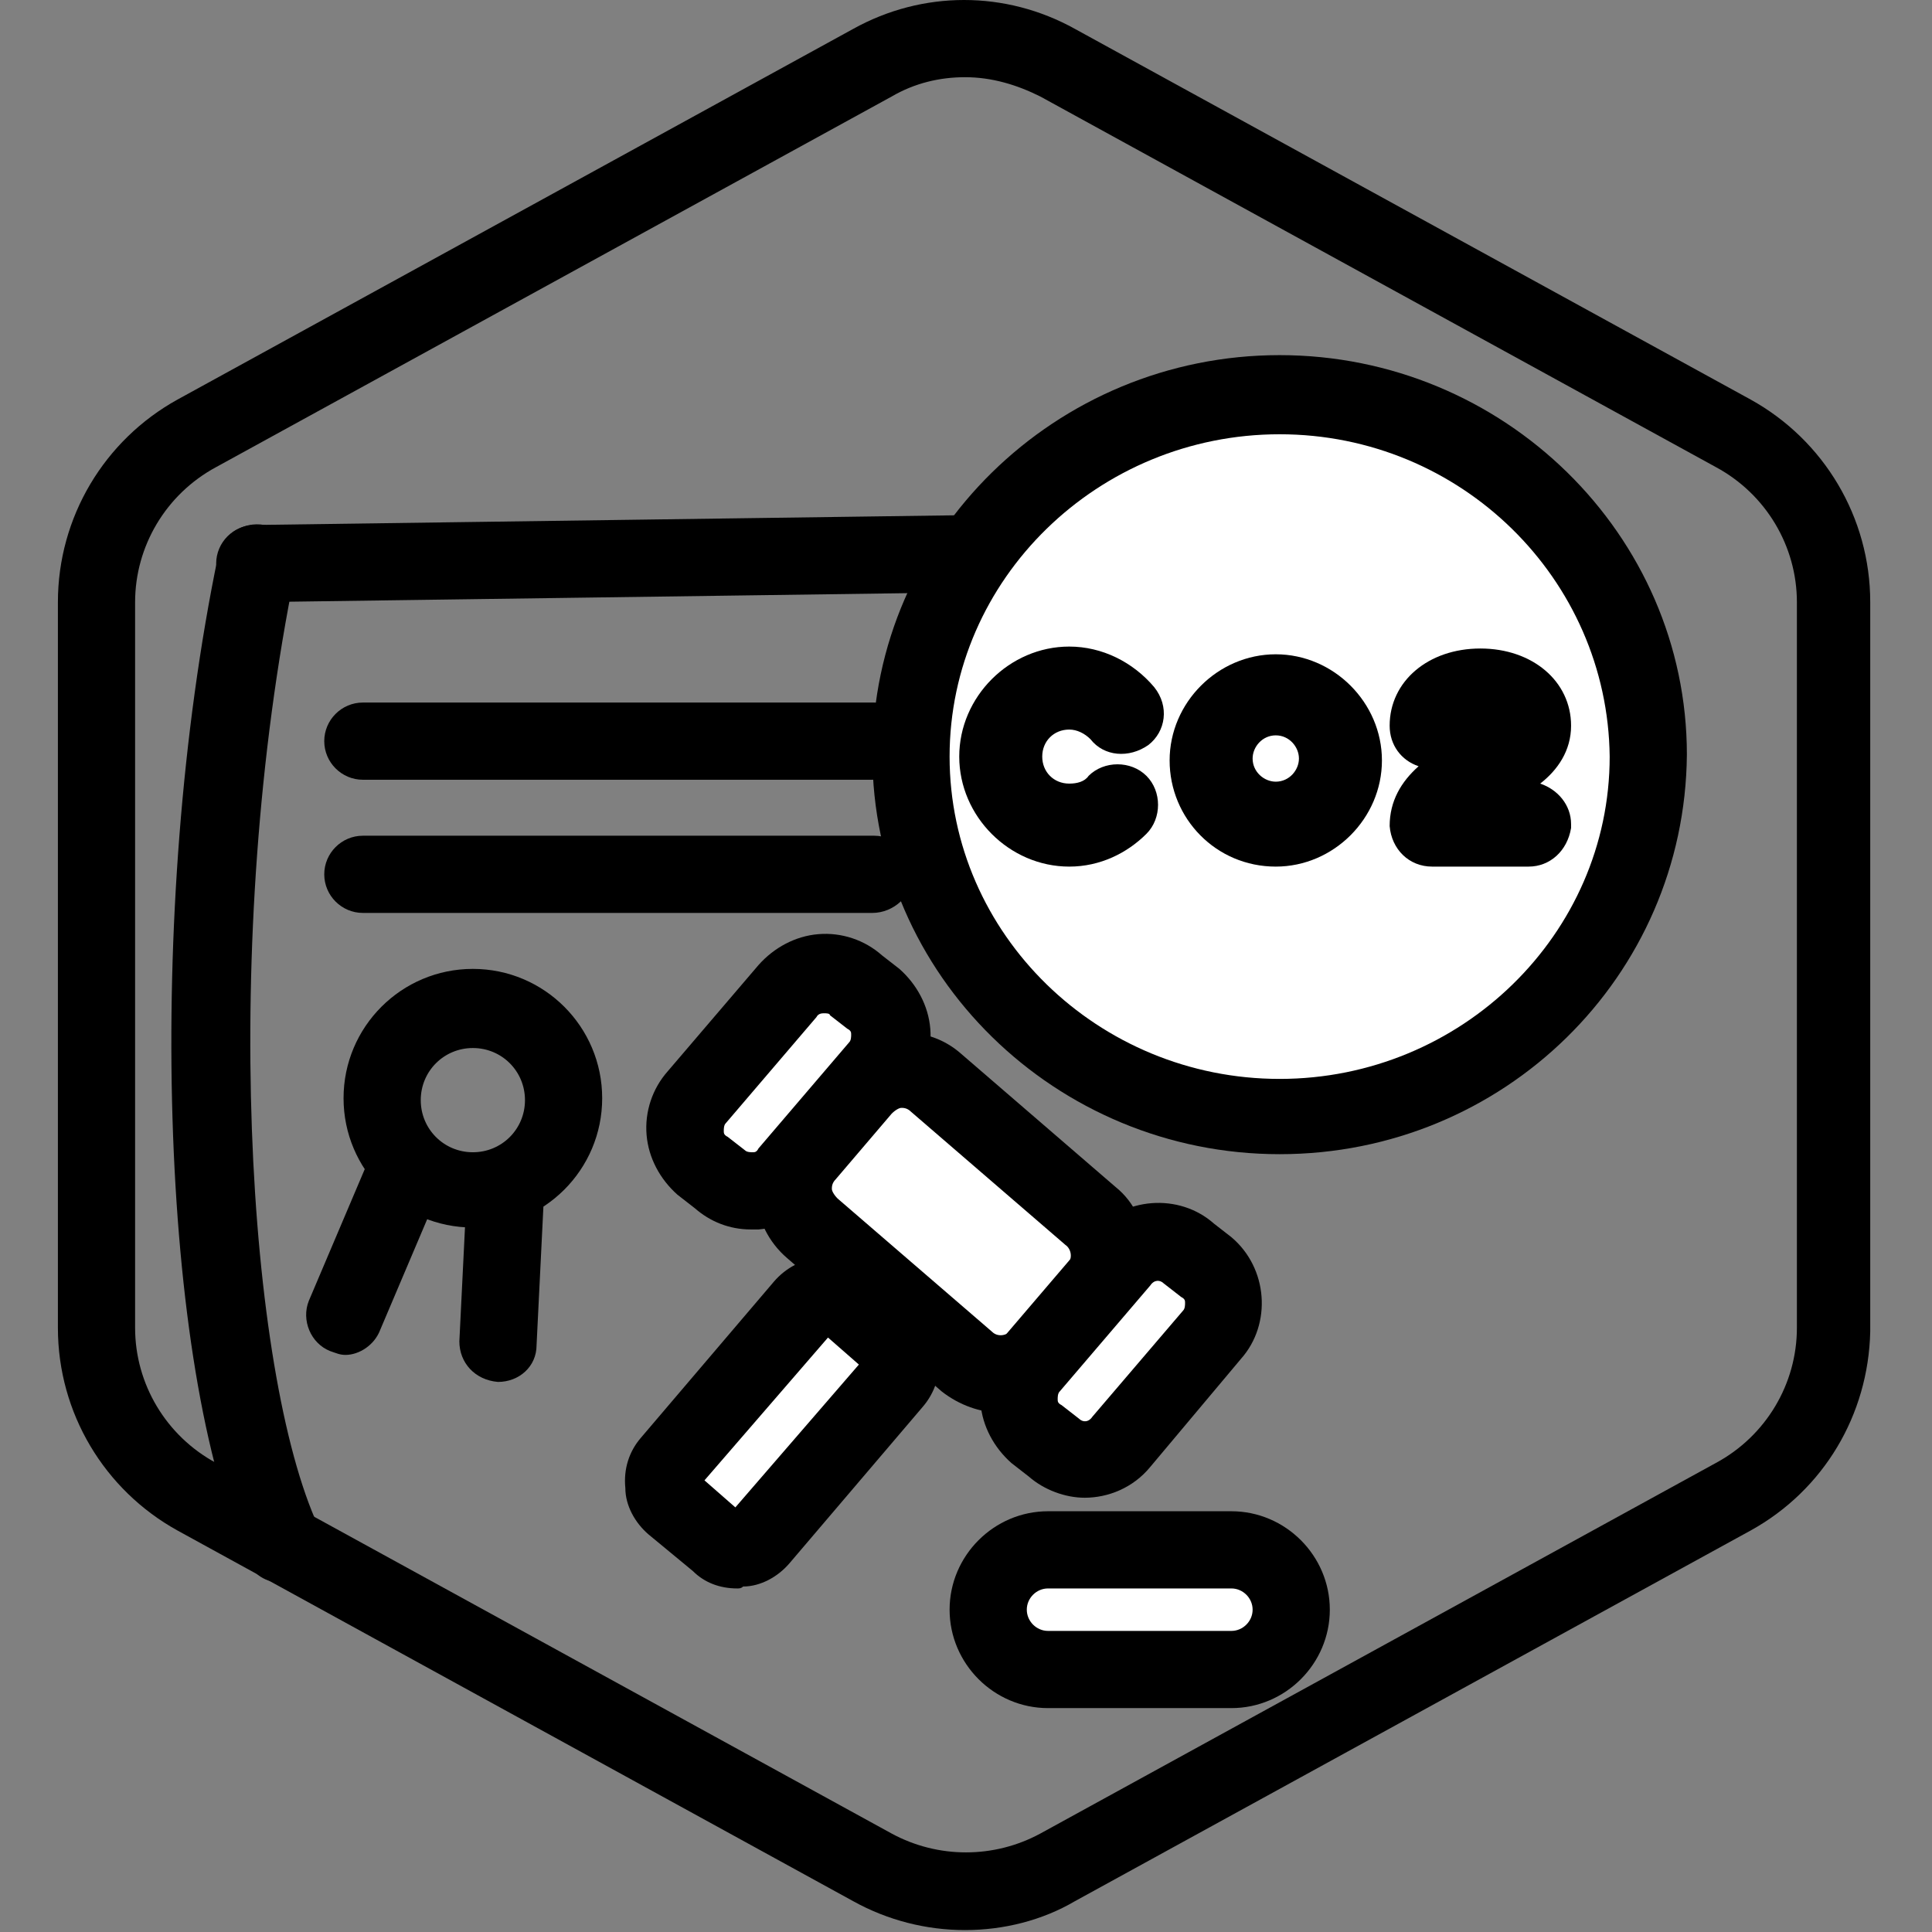 <?xml version="1.0" encoding="UTF-8"?>
<!-- Generator: Adobe Illustrator 27.7.0, SVG Export Plug-In . SVG Version: 6.00 Build 0)  -->
<svg xmlns="http://www.w3.org/2000/svg" xmlns:xlink="http://www.w3.org/1999/xlink" version="1.1" id="Livello_1" x="0px" y="0px" viewBox="0 0 100.1 100.1" style="enable-background:new 0 0 100.1 100.1;" xml:space="preserve">
<rect x="0" y="0" width="100.1" height="100.1" fill="#808080" stroke="none"/>
<style type="text/css">
	.st0{fill:#FFFFFF;}
</style>
<g id="Default">
	<g>
		<path d="M50,100c-2,0-4-0.5-5.8-1.5l-35-19.2C5.4,77.2,3,73.2,3,68.8V31.2c0-4.4,2.4-8.4,6.2-10.5l35-19.2c3.6-2,7.9-2,11.5,0    l35,19.2c3.8,2.1,6.2,6.1,6.2,10.5v37.6c0,0.1,0,0.1,0,0.2c-0.1,4.3-2.4,8.2-6.2,10.3l-35,19.2C54,99.5,52,100,50,100z M50,4    c-1.3,0-2.6,0.3-3.8,1l-35,19.2c-2.6,1.4-4.2,4.1-4.2,7v37.6c0,2.9,1.6,5.6,4.2,7l35,19.2c2.4,1.3,5.3,1.3,7.7,0l35-19.2    c2.6-1.4,4.2-4.1,4.2-7c0-0.1,0-0.1,0-0.2V31.2c0-2.9-1.6-5.6-4.2-7L53.9,5C52.7,4.4,51.4,4,50,4z M95,68.8L95,68.8L95,68.8z"></path>
	</g>
</g>
<g id="Path_792">
	<path d="M45.2,40.4H18.8c-1.1,0-2-0.9-2-2s0.9-2,2-2h26.5c1.1,0,2,0.9,2,2S46.3,40.4,45.2,40.4z"></path>
</g>
<g id="Path_792-2">
	<path d="M45.2,47.3H18.8c-1.1,0-2-0.9-2-2s0.9-2,2-2h26.5c1.1,0,2,0.9,2,2S46.3,47.3,45.2,47.3z"></path>
</g>
<g>
	<path d="M24.5,63.6c-3.7,0-6.7-3-6.7-6.7s3-6.7,6.7-6.7s6.7,3,6.7,6.7S28.2,63.6,24.5,63.6z M24.5,54.3c-1.5,0-2.7,1.2-2.7,2.7   c0,1.5,1.2,2.7,2.7,2.7s2.7-1.2,2.7-2.7C27.2,55.5,26,54.3,24.5,54.3z"></path>
</g>
<g>
	<path d="M25.8,71.6C25.8,71.6,25.8,71.6,25.8,71.6c-1.2-0.1-2-1-2-2.1l0.4-8.1c0.1-1.1,1-1.9,2.1-1.9c1.1,0,2,1,1.9,2.1l-0.4,8.1   C27.8,70.8,26.9,71.6,25.8,71.6z"></path>
</g>
<g>
	<path d="M17.9,70.2c-0.3,0-0.5-0.1-0.8-0.2c-1-0.4-1.5-1.6-1.1-2.6l3.1-7.3c0.4-1,1.6-1.5,2.6-1.1c1,0.4,1.5,1.6,1.1,2.6l-3.1,7.3   C19.4,69.7,18.6,70.2,17.9,70.2z"></path>
</g>
<g>
	<path d="M13.2,31.2c-1.1,0-2-0.9-2-2c0-1.1,0.9-2,2-2l43.4-0.6c0,0,0,0,0,0c1.1,0,2,0.9,2,2c0,1.1-0.9,2-2,2L13.2,31.2   C13.2,31.2,13.2,31.2,13.2,31.2z"></path>
</g>
<g>
	<path d="M14.6,82c-0.8,0-1.5-0.4-1.8-1.2c-4.5-9.9-5.3-33.7-1.5-52c0.2-1.1,1.3-1.8,2.4-1.6c1.1,0.2,1.8,1.3,1.6,2.4   c-3.9,19.1-2.5,41.5,1.2,49.5c0.5,1,0,2.2-1,2.7C15.1,81.9,14.9,82,14.6,82z"></path>
</g>
<g>
	<path d="M54.6,50.6C54.6,50.6,54.6,50.6,54.6,50.6c-1.1,0-2-0.9-2-2c0.1-7.4,0.8-14.4,1.9-20.1c0.2-1.1,1.3-1.8,2.4-1.6   c1.1,0.2,1.8,1.3,1.6,2.4c-1.1,5.5-1.8,12.2-1.9,19.4C56.6,49.8,55.7,50.6,54.6,50.6z"></path>
</g>
<g>
	<g>
		<path class="st0" d="M54.3,80.3h9.5c1.7,0,3.1,1.4,3.1,3.1v0c0,1.7-1.4,3.1-3.1,3.1h-9.5c-1.7,0-3.1-1.4-3.1-3.1v0    C51.2,81.7,52.6,80.3,54.3,80.3z"></path>
		<path d="M63.8,88.5h-9.5c-2.8,0-5.1-2.3-5.1-5.1s2.3-5.1,5.1-5.1h9.5c2.8,0,5.1,2.3,5.1,5.1S66.6,88.5,63.8,88.5z M54.3,82.3    c-0.6,0-1.1,0.5-1.1,1.1c0,0.6,0.5,1.1,1.1,1.1h9.5c0.6,0,1.1-0.5,1.1-1.1c0-0.6-0.5-1.1-1.1-1.1H54.3z"></path>
	</g>
	<g>
		<g>
			<path class="st0" d="M36.1,56.9l4.7-5.5c0.9-1,2.5-1.2,3.5-0.3l0.9,0.7c1,0.9,1.2,2.5,0.3,3.5l-4.7,5.5c-0.9,1-2.5,1.2-3.5,0.3     l-0.9-0.7C35.4,59.5,35.2,57.9,36.1,56.9z"></path>
			<path d="M38.9,63.7c-1.1,0-2.1-0.4-2.9-1.1l-0.9-0.7c-0.9-0.8-1.5-1.9-1.6-3.1s0.3-2.4,1.1-3.3l4.7-5.5c0.8-0.9,1.9-1.5,3.1-1.6     c1.2-0.1,2.4,0.3,3.3,1.1l0.9,0.7c0.9,0.8,1.5,1.9,1.6,3.1c0.1,1.2-0.3,2.4-1.1,3.3l-4.7,5.5c-0.8,0.9-1.9,1.5-3.1,1.6     C39.1,63.7,39,63.7,38.9,63.7z M42.7,52.5C42.7,52.5,42.7,52.5,42.7,52.5c-0.1,0-0.3,0-0.4,0.2l-4.7,5.5h0     c-0.1,0.1-0.1,0.3-0.1,0.4s0,0.2,0.2,0.3l0.9,0.7c0.1,0.1,0.3,0.1,0.4,0.1c0.1,0,0.2,0,0.3-0.2l4.7-5.5c0.1-0.1,0.1-0.3,0.1-0.4     c0-0.1,0-0.2-0.2-0.3l-0.9-0.7C43,52.5,42.8,52.5,42.7,52.5z M36.1,56.9L36.1,56.9L36.1,56.9z"></path>
		</g>
		<g>
			<path class="st0" d="M34.7,75.8l6.9-8.1c0.6-0.7,1.6-0.7,2.2-0.2l2.3,1.9c0.7,0.6,0.7,1.6,0.2,2.2l-6.9,8.1     c-0.6,0.7-1.6,0.7-2.2,0.2L34.9,78C34.2,77.4,34.2,76.4,34.7,75.8z"></path>
			<path d="M38.2,82.3c-0.9,0-1.7-0.3-2.3-0.9l-2.3-1.9c-0.7-0.6-1.2-1.5-1.2-2.4c-0.1-1,0.2-1.9,0.8-2.6l6.9-8.1     c0.6-0.7,1.5-1.2,2.4-1.2c1-0.1,1.9,0.2,2.6,0.8l2.3,1.9c1.5,1.3,1.7,3.5,0.4,5L40.9,81c-0.6,0.7-1.5,1.2-2.4,1.2     C38.4,82.3,38.3,82.3,38.2,82.3z M36.5,76.7l1.6,1.4l6.4-7.4l-1.6-1.4L36.5,76.7z M36.2,77.1L36.2,77.1     C36.2,77.1,36.2,77.1,36.2,77.1S36.2,77.1,36.2,77.1z M34.7,75.8L34.7,75.8L34.7,75.8z"></path>
		</g>
		<g>
			<path class="st0" d="M41.8,59.8l2.9-3.4c1-1.1,2.7-1.3,3.9-0.3l8,6.9c1.1,1,1.3,2.7,0.3,3.9L54,70.2c-1,1.1-2.7,1.3-3.9,0.3     l-8-6.9C41,62.7,40.8,60.9,41.8,59.8z"></path>
			<path d="M51.9,73.2c-1.1,0-2.2-0.4-3.1-1.1l-8-6.9c-2-1.7-2.2-4.7-0.5-6.7l0,0l2.9-3.4c0.8-1,2-1.5,3.2-1.6     c1.3-0.1,2.5,0.3,3.4,1.1l8,6.9c1,0.8,1.5,2,1.6,3.2c0.1,1.3-0.3,2.5-1.1,3.4l-2.9,3.4C54.6,72.6,53.2,73.2,51.9,73.2z      M43.3,61.1c-0.2,0.2-0.2,0.4-0.2,0.5s0.1,0.3,0.3,0.5l8,6.9c0.3,0.3,0.8,0.2,1-0.1l2.9-3.4c0.3-0.3,0.2-0.8-0.1-1l-8-6.9     c-0.2-0.2-0.4-0.2-0.5-0.2c-0.1,0-0.3,0.1-0.5,0.3L43.3,61.1z"></path>
		</g>
		<g>
			<path class="st0" d="M53.4,70.8l4.7-5.5c0.9-1,2.5-1.2,3.5-0.3l0.9,0.7c1,0.9,1.2,2.5,0.3,3.5l-4.7,5.5c-0.9,1-2.5,1.2-3.5,0.3     l-0.9-0.7C52.6,73.4,52.5,71.8,53.4,70.8z"></path>
			<path d="M56.2,77.6c-1,0-2.1-0.4-2.9-1.1l-0.9-0.7c-0.9-0.8-1.5-1.9-1.6-3.1c-0.1-1.2,0.3-2.4,1.1-3.3c0,0,0,0,0,0l4.7-5.5     c1.6-1.9,4.5-2.1,6.3-0.5l0.9,0.7c1.9,1.6,2.1,4.5,0.5,6.3L59.6,76C58.7,77.1,57.4,77.6,56.2,77.6z M54.9,72.1     c-0.1,0.1-0.1,0.3-0.1,0.4c0,0.1,0,0.2,0.2,0.3l0.9,0.7c0.2,0.2,0.5,0.2,0.7-0.1l4.7-5.5c0.1-0.1,0.1-0.3,0.1-0.4     c0-0.1,0-0.2-0.2-0.3l-0.9-0.7c-0.2-0.2-0.5-0.2-0.7,0.1L54.9,72.1z"></path>
		</g>
	</g>
</g>
<ellipse class="st0" cx="66.3" cy="39.2" rx="19.1" ry="18.7"></ellipse>
<path d="M66.3,59.8c-11.6,0-21.1-9.3-21.1-20.7c0-11.4,9.5-20.7,21.1-20.7c11.6,0,21.1,9.3,21.1,20.7C87.3,50.6,77.9,59.8,66.3,59.8  z M66.3,22.5c-9.4,0-17.1,7.5-17.1,16.7c0,9.2,7.7,16.7,17.1,16.7s17.1-7.5,17.1-16.7C83.3,30,75.7,22.5,66.3,22.5z"></path>
<g>
	<path d="M55.4,43.8c-2.6,0-4.7-2.1-4.7-4.7s2.1-4.7,4.7-4.7c1.4,0,2.8,0.6,3.7,1.7c0.4,0.5,0.3,1.2-0.2,1.6   c-0.5,0.4-1.2,0.3-1.6-0.2c-0.5-0.6-1.2-0.9-1.9-0.9c-1.3,0-2.4,1.1-2.4,2.4s1.1,2.4,2.4,2.4c0.6,0,1.3-0.2,1.7-0.7s1.2-0.5,1.6,0   s0.5,1.2,0,1.6C57.8,43.4,56.7,43.9,55.4,43.8z"></path>
	<path d="M55.4,44.9c-3.1,0-5.7-2.6-5.7-5.7s2.6-5.7,5.7-5.7c1.7,0,3.3,0.8,4.4,2.1c0.8,1,0.6,2.3-0.3,3c-1,0.7-2.3,0.6-3-0.3   c-0.3-0.3-0.7-0.5-1.1-0.5c-0.8,0-1.4,0.6-1.4,1.4s0.6,1.4,1.4,1.4c0.4,0,0.8-0.1,1-0.4c0.8-0.8,2.2-0.8,3,0c0.8,0.8,0.8,2.2,0,3   C58.4,44.2,57,44.9,55.4,44.9z M55.4,35.4c-2,0-3.7,1.7-3.7,3.7c0,2,1.7,3.7,3.7,3.7c1,0,1.9-0.4,2.6-1.1c0.1-0.1,0.1-0.1,0-0.2   c0,0-0.1,0-0.2,0c-0.6,0.6-1.5,1-2.4,1c-1.9,0-3.4-1.5-3.4-3.4s1.5-3.4,3.4-3.4c1,0,2,0.5,2.7,1.3c0,0,0.1,0.1,0.2,0   c0,0,0.1-0.1,0-0.2C57.6,35.9,56.6,35.4,55.4,35.4z"></path>
</g>
<g>
	<path d="M66.1,43.8c-2.5,0-4.5-2.1-4.5-4.5s2.1-4.5,4.5-4.5s4.5,2.1,4.5,4.5S68.6,43.8,66.1,43.8z M66.1,37.1c-1.3,0-2.2,1-2.2,2.2   s1,2.2,2.2,2.2s2.2-1,2.2-2.2S67.3,37.1,66.1,37.1z"></path>
	<path d="M66.1,44.9c-3.1,0-5.5-2.5-5.5-5.5c0-3,2.5-5.5,5.5-5.5s5.5,2.5,5.5,5.5S69.1,44.9,66.1,44.9z M66.1,35.8   c-1.9,0-3.5,1.6-3.5,3.5c0,2,1.6,3.5,3.5,3.5c1.9,0,3.5-1.6,3.5-3.5S68,35.8,66.1,35.8z M66.1,42.5c-1.8,0-3.2-1.5-3.2-3.2   c0-1.8,1.5-3.2,3.2-3.2c1.8,0,3.2,1.5,3.2,3.2S67.9,42.5,66.1,42.5z M66.1,38.1c-0.7,0-1.2,0.6-1.2,1.2c0,0.7,0.6,1.2,1.2,1.2   c0.7,0,1.2-0.6,1.2-1.2S66.8,38.1,66.1,38.1z"></path>
</g>
<g>
	<path d="M79.2,43.9L79.2,43.9h-4.9c-0.6,0-1.1-0.5-1.2-1.1c0-1.8,1.7-2.8,3.2-3.7c0.5-0.3,1.8-1.1,1.8-1.4c0-0.4-0.8-0.7-1.4-0.7   l0,0c-0.5,0-1.4,0.2-1.4,0.7c0,0.6-0.5,1.2-1.2,1.2l0,0c-0.6,0-1.2-0.5-1.2-1.2c0-1.7,1.6-3,3.7-3c0,0,0,0,0.1,0   c2.1,0,3.7,1.3,3.7,3c0,1.6-1.6,2.5-3,3.4c-0.3,0.2-0.6,0.3-0.9,0.5h2.6c0.7,0,1.2,0.5,1.2,1.2C80.3,43.4,79.8,43.9,79.2,43.9   L79.2,43.9z"></path>
	<path d="M79.2,44.9h-5c-1.2,0-2.1-0.9-2.2-2.1c0-1.3,0.6-2.3,1.5-3.1c-0.9-0.3-1.5-1.1-1.5-2.1c0-2.3,2-4,4.7-4   c2.7,0,4.7,1.7,4.7,4c0,1.3-0.7,2.3-1.6,3c0.9,0.3,1.6,1.1,1.6,2.1l0,0.2C81.2,44.1,80.3,44.9,79.2,44.9L79.2,44.9z M74.1,42.6   c0,0.1,0,0.1,0,0.2c0,0.1,0.1,0.1,0.2,0.1h4.9c0.1,0,0.2-0.1,0.3-0.2c0-0.1-0.1-0.1-0.2-0.1H74.1z M76.8,36c1.2,0,2.4,0.6,2.4,1.7   c0,0.4,0,0.9-2.4,2.3c-1.1,0.7-2,1.2-2.5,1.9l1.8-1.1c0.3-0.2,0.6-0.4,0.9-0.5l0.2-0.1c1.4-0.8,2.3-1.5,2.3-2.4c0-1.2-1.1-2-2.7-2   c-1.6,0-2.8,0.8-2.8,2c0,0.2,0.3,0.2,0.3,0C74.4,36.7,75.4,36,76.8,36z"></path>
</g>
</svg>
